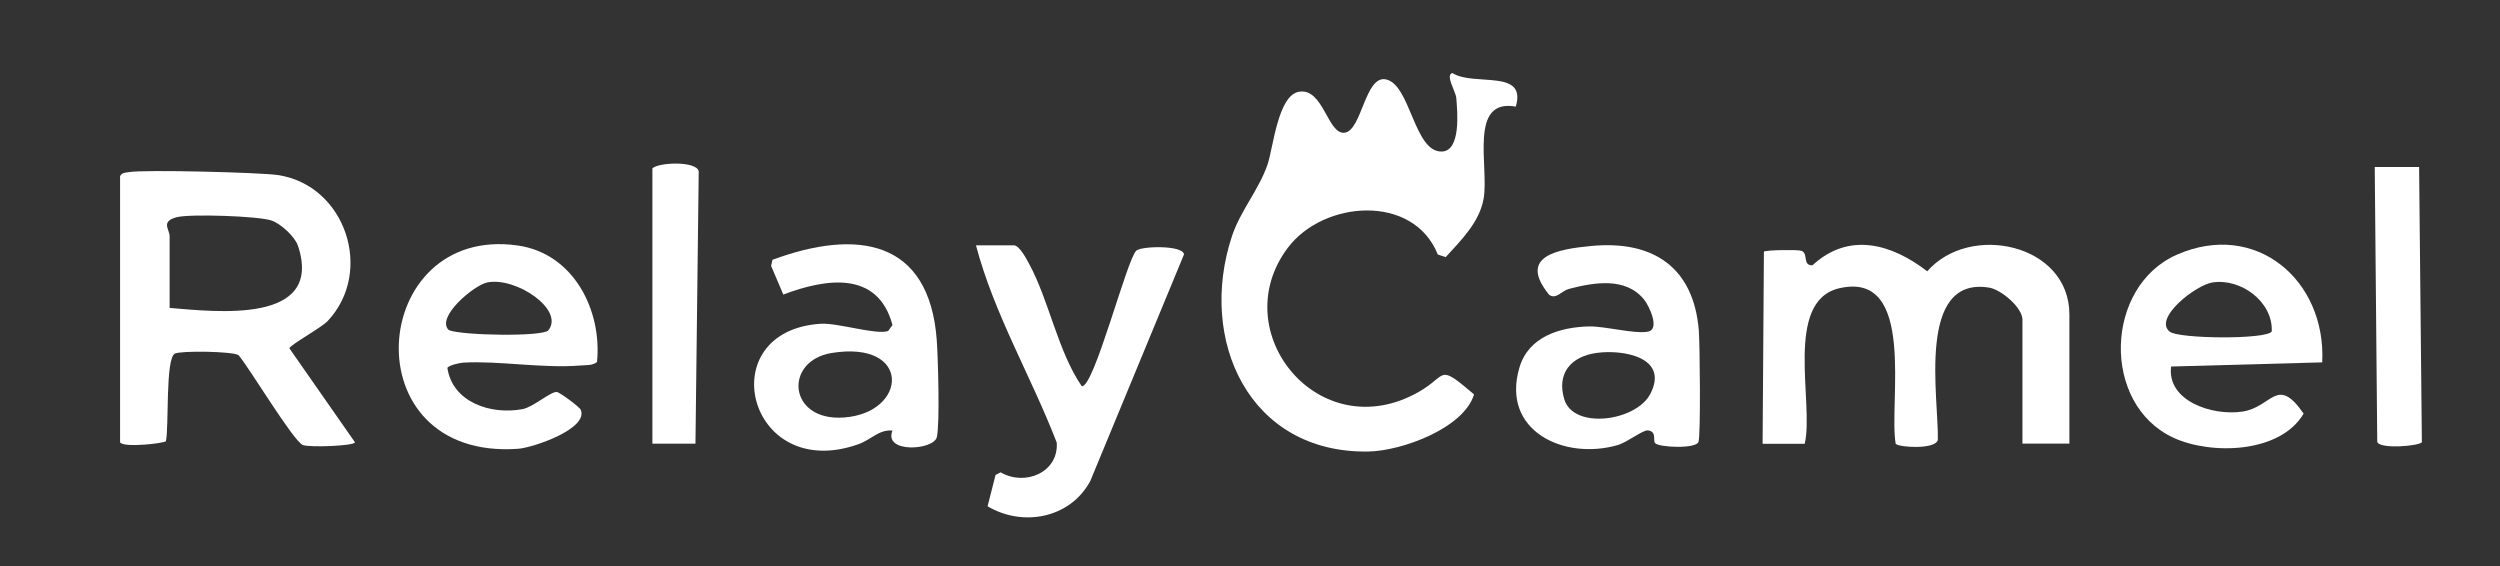 <?xml version="1.0" encoding="UTF-8"?>
<svg id="Layer_1" data-name="Layer 1" xmlns="http://www.w3.org/2000/svg" viewBox="0 0 958 217" role="img" aria-labelledby="title desc">
  <rect x="0" y="0" width="958" height="217" fill="#333333" stroke="none"/>
  <title id="title">RelayCamel wordmark white</title>
  <desc id="desc">White RelayCamel wordmark for use on dark backgrounds.</desc>
  <path fill="#ffffff" d="M580.84,40.85c-18.16-3.26-10.23,23.07-12.3,35.19-1.54,9.02-8.63,16.03-14.56,22.5l-3.01-1.02c-9.38-23.38-43.79-20.77-57.49-2.55-24.27,32.27,12.16,76.86,50.2,55.2,11.27-6.42,6.93-11.13,21.18.96-3.94,13.01-27.75,21.66-40.42,21.89-45.84.82-65.5-42.73-52.37-82.46,3.22-9.76,10.24-17.71,13.61-27.39,2.22-6.36,3.97-26.63,12.08-28.01,9.41-1.6,10.99,16.53,17.51,15.7,6.59-.84,7.81-22.03,15.76-20.45,9.53,1.9,10.79,28.02,21.51,27.66,7.33-.25,5.96-15.25,5.5-20.6-.21-2.39-4.32-8.77-1.48-9.47,8.33,5.24,28.59-1.78,24.3,12.84Z"/>
  <path fill="#ffffff" d="M46,67.5c.86-1.47,2.05-1.31,3.45-1.55,5.85-1.02,50.35.14,56.98,1.12,25.99,3.85,36.99,37,19.11,55.97-2.46,2.61-14.63,9.26-14.63,10.45l25.11,36c-.28,1.42-17.75,2.04-20.02,1.02-3.74-1.69-20.44-29.56-24.59-34.41-2.46-1.53-22.13-1.75-24.41-.6-3.67,1.84-2.21,28.35-3.43,33.57-.58.79-16.18,2.63-17.56.44v-102ZM65,118c17.58,1.43,59.09,6.45,49.22-23.72-1.17-3.58-6.6-8.57-10.21-9.79-5.1-1.73-31.3-2.57-36.28-1.26-6.29,1.65-2.73,4.64-2.73,7.27v27.5Z"/>
  <path fill="#ffffff" d="M793,170h-18v-47.5c0-4.67-8.18-11.54-12.75-12.28-27.97-4.54-19.29,42.42-19.67,58.32-.81,3.86-15.14,2.89-16.15,1.52-2.75-15.6,8.11-66.35-21.51-59.63-21.54,4.89-9.66,44.22-13.36,59.63h-16.13l.5-73.63c.89-.66,13.19-.81,14.43-.31,2.7,1.09.22,5.6,4.16,5.55,14.06-12.98,30.42-8.18,44,2.3,16.25-18.71,54.47-10.58,54.47,16.53v49.5Z"/>
  <path fill="#ffffff" d="M228.76,138.75c-1.86,1.39-4.07,1.12-6.22,1.3-14.46,1.21-31.34-1.88-44.99-1.09-1.39.08-5.44.98-6.12,1.99,1.93,13.16,16.57,18.14,28.84,15.82,4.06-.77,10.72-6.76,13.08-6.56,1.18.1,8.76,5.77,9.2,6.82,3.04,7.27-18.27,14.54-24.06,14.95-64.41,4.53-57.3-86.11-.05-77.9,21.54,3.09,32.33,25.06,30.33,44.68ZM186.73,108.23c-5.15,1.03-19.9,13.47-14.73,18.27,5.1,2.1,36.09,2.58,38.11.09,6.35-7.82-12.33-20.57-23.38-18.36Z"/>
  <path fill="#ffffff" d="M889.86,138.86l-57.9,1.59c-1.63,13.21,15.74,18.98,27.28,17.28s13.21-14.07,23.51.76c-8.97,15.3-35.56,15.92-49.95,9.22-27.68-12.88-26.33-57.9,1.33-70.09,30.27-13.35,57.35,9.76,55.74,41.24ZM847.74,108.25c-6.38,1.03-22.66,13.69-16.32,18.84,3.42,2.78,37.28,3.08,39.12-.09.49-11.44-11.95-20.5-22.8-18.75Z"/>
  <path fill="#ffffff" d="M374,94h14.5c2.14,0,4.9,5.34,5.87,7.13,7.6,13.96,11.01,33.56,20.16,46.86,4.68.85,17.39-49.15,20.96-51.99,2.19-1.74,17.85-2.1,18.22,1.5l-35.91,86.81c-7.7,14.36-25.88,17.7-39.36,9.7l3.05-12,1.95-1.01c9.36,5.44,22.3.01,21.5-11.4-9.79-25.37-23.99-49.2-30.95-75.59Z"/>
  <path fill="#ffffff" d="M342,164.99c-5.22-.48-8.01,3.46-13.22,5.29-42.52,14.9-56.62-43.67-14.13-46.22,6.31-.38,21.31,4.38,25.68,2.78l1.67-2.28c-5.6-21.04-25.58-17.83-41.84-11.69l-4.66-10.95.51-2.37c32.15-11.87,60.16-8.06,62.97,30.98.47,6.53,1.22,31.92.01,36.98s-20.53,6.27-17-2.5ZM318.75,135.25c-18.56,2.98-16.82,26.35,4.73,24.73,24.36-1.82,25.98-29.66-4.73-24.73Z"/>
  <path fill="#ffffff" d="M634.21,169.78c-.87-1.1.77-4.44-2.73-4.85-1.93-.23-7.96,4.57-11.47,5.59-20.67,6.03-44.98-5.44-37.74-29.74,3.51-11.78,15.39-15.35,26.41-15.69,6.19-.19,17.68,3.01,22.85,1.99,4.72-.94.37-9.97-1.52-12.29-7.17-8.84-19.48-6.48-28.8-4.08-2.79.72-4.94,4.21-7.58,2.24-12.22-14.97,3.57-17.48,16.13-18.69,23.73-2.27,39.21,8.17,41.22,32.26.41,4.93.77,40.51-.12,42.84-1.05,2.74-15.31,2.1-16.65.42ZM611.74,135.25c-9.62,1.36-15.36,7.67-12.29,17.8,3.54,11.66,27.5,8.43,32.97-2.14,7.3-14.09-10.64-17.08-20.67-15.66Z"/>
  <path fill="#ffffff" d="M250,170v-105.5c2.54-2.36,16.88-2.83,17.75,1.11l-1.25,104.39h-16.5Z"/>
  <path fill="#ffffff" d="M927,64l1.06,105.41c-.56,1.48-16.24,2.84-17.1-.09l-.96-105.32h17Z"/>
</svg>

